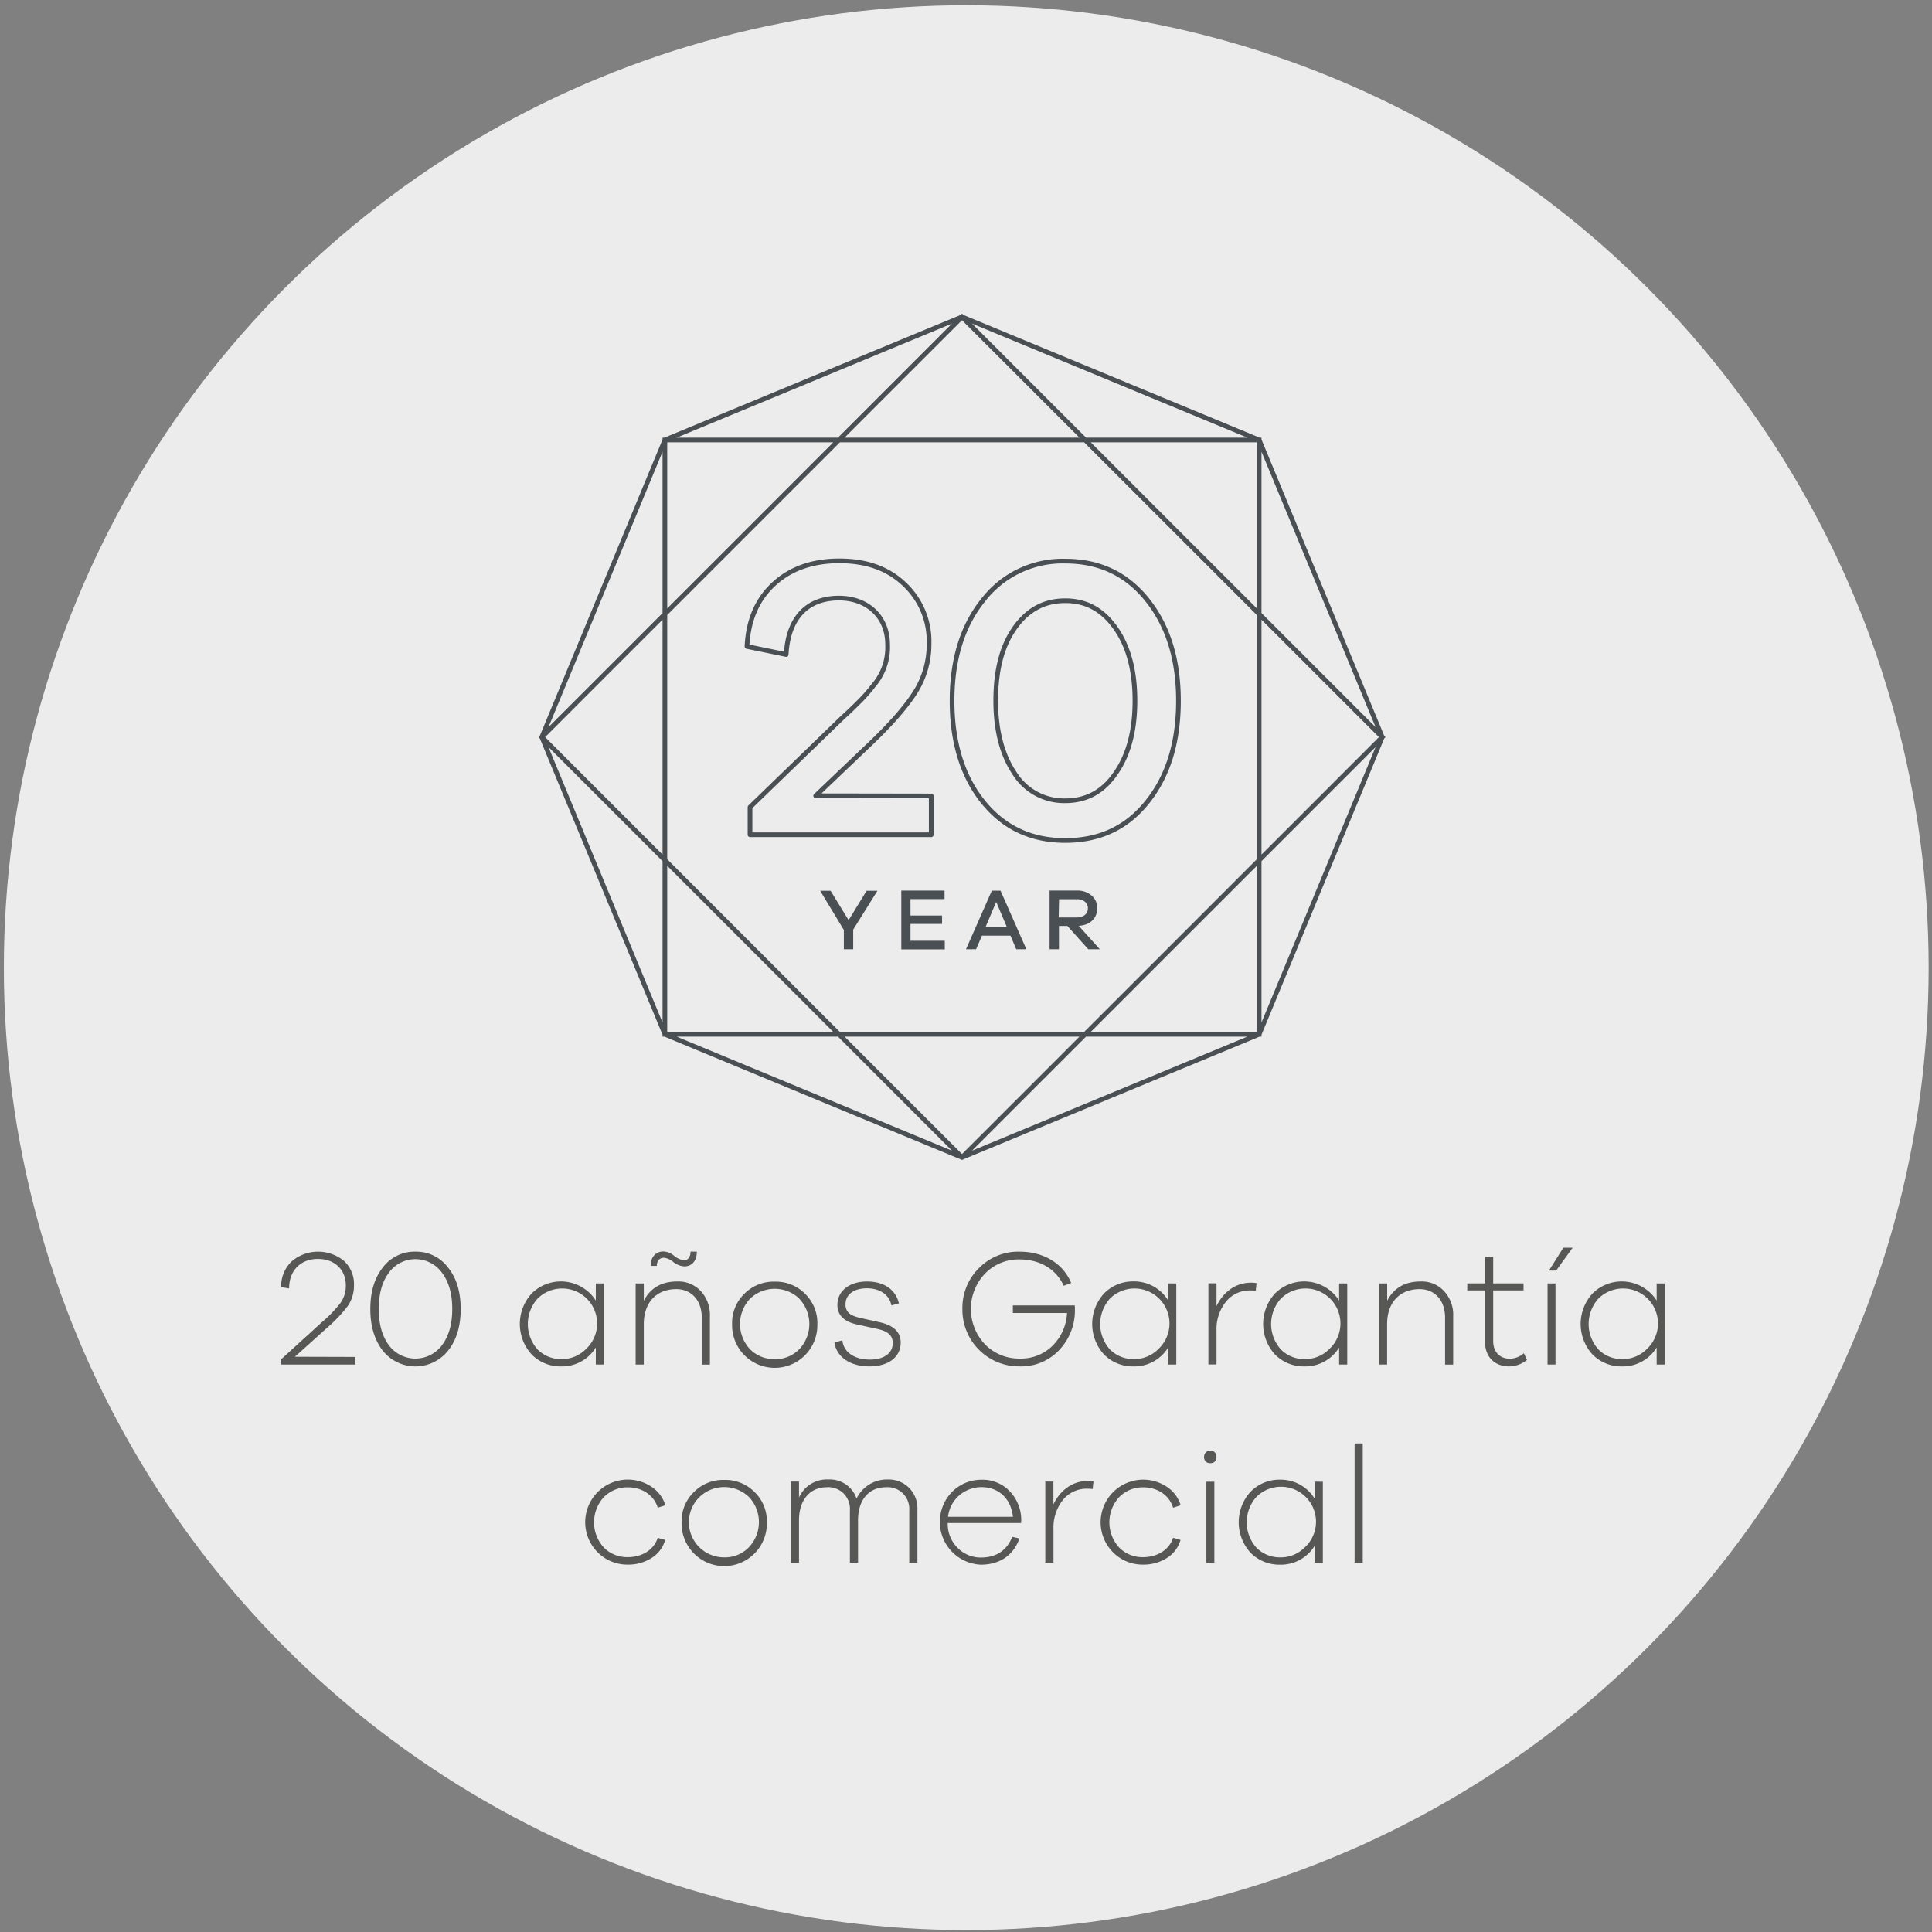 <svg id="Layer_1" data-name="Layer 1" xmlns="http://www.w3.org/2000/svg" xmlns:xlink="http://www.w3.org/1999/xlink" viewBox="0 0 536 536"><rect x="0" y="0" width="536" height="536" fill="#808080" stroke="none"/><defs><style>.cls-1,.cls-4,.cls-6{fill:none;}.cls-2{fill:#ececec;}.cls-3{fill:#4a4f54;}.cls-4,.cls-6{stroke:#4a4f54;stroke-width:1.3px;}.cls-4{stroke-linejoin:round;}.cls-5{clip-path:url(#clip-path);}.cls-6{stroke-miterlimit:10;}.cls-7{fill:#575756;}</style><clipPath id="clip-path"><rect class="cls-1" x="90.25" y="86.96" width="354.83" height="320.55"/></clipPath></defs><g id="Layer_1-2" data-name="Layer 1"><circle class="cls-2" cx="268.07" cy="268.46" r="267"/></g><g id="Layer_2" data-name="Layer 2"><path class="cls-3" d="M104.85,366.93v1.4H91.21v-1l7.46-6.78a24.12,24.12,0,0,0,3.44-3.56,5.55,5.55,0,0,0,1-3.23c0-2.89-2.08-4.84-5.11-4.84a5.07,5.07,0,0,0-5.34,4.79c0,.21,0,.42,0,.62l-1.43-.24a6.35,6.35,0,0,1,1.92-4.72,7.51,7.51,0,0,1,9.62-.09,5.7,5.7,0,0,1,1.82,4.45,6.44,6.44,0,0,1-1.09,3.78,26.68,26.68,0,0,1-3.87,4.08l-5.87,5.32Z"/><path class="cls-3" d="M119.07,347.6a7.26,7.26,0,0,1,6,2.92,11.74,11.74,0,0,1,2.31,7.61,11.93,11.93,0,0,1-2.31,7.65A7.66,7.66,0,0,1,114.31,367a7.22,7.22,0,0,1-1.24-1.23,12.11,12.11,0,0,1-2.28-7.65,11.93,11.93,0,0,1,2.29-7.61A7.3,7.3,0,0,1,119.07,347.6Zm-4.9,17.14a6.05,6.05,0,0,0,8.46,1.34,6.13,6.13,0,0,0,1.35-1.34,12.7,12.7,0,0,0,0-13.21,6,6,0,0,0-9.81,0A12.88,12.88,0,0,0,114.17,364.74Z"/><path class="cls-3" d="M142.14,360.9v7.43h-1.56V360.9l-8.61-13h1.73l7.67,11.49L149,347.93h1.77Z"/><path class="cls-3" d="M174,368.33h-2L163.54,359h-4.47v9.34h-1.56v-20.4h9.29c3.81,0,6.33,2.2,6.33,5.51S170.61,359,166.8,359h-1.31Zm-14.88-10.75h7.73c2.9,0,4.8-1.67,4.8-4.15s-1.9-4.15-4.8-4.15h-7.73Z"/><path class="cls-3" d="M209.58,362l1.5.36a9.14,9.14,0,0,1-3.59,4.6,10.68,10.68,0,1,1-6.64-19.39q.33,0,.66,0c4.54,0,8.2,2.41,9.57,6.22l-1.47.46a8.24,8.24,0,0,0-8.1-5.19,8.6,8.6,0,0,0-6.39,2.65,9.38,9.38,0,0,0,0,12.94,8.66,8.66,0,0,0,6.39,2.62A8.29,8.29,0,0,0,209.58,362Z"/><path class="cls-3" d="M236,365.62a10.53,10.53,0,0,1-14.83,0,10.75,10.75,0,0,1,0-14.95,10.47,10.47,0,0,1,14.82,0h0A10.79,10.79,0,0,1,236,365.62Zm-1.1-1a9.38,9.38,0,0,0,0-12.94,8.41,8.41,0,0,0-6.3-2.64,8.58,8.58,0,0,0-6.37,2.64,9.48,9.48,0,0,0,0,12.94,8.61,8.61,0,0,0,6.37,2.63,8.51,8.51,0,0,0,6.3-2.59Z"/><path class="cls-3" d="M268.73,347.93v20.4h-1.49V351.44l-8.76,16.89h-1.17l-8.8-16.89v16.89H247v-20.4h1.37l9.47,18.16,9.47-18.15Z"/><path class="cls-3" d="M299.39,347.93v20.4H297.9V351.44l-8.77,16.89H288l-8.8-16.89v16.89h-1.48v-20.4h1.35l9.48,18.16,9.47-18.15Z"/><path class="cls-3" d="M310,349.33v8.07h12.16v1.43H310V367h13.07v1.4H308.44V347.93h14.61v1.4Z"/><path class="cls-3" d="M347.59,368.33h-2.08l-8.4-9.34h-4.46v9.34h-1.56v-20.4h9.29c3.81,0,6.34,2.2,6.34,5.51s-2.53,5.52-6.34,5.52h-1.31Zm-14.94-10.75h7.73c2.89,0,4.81-1.67,4.81-4.15s-1.92-4.15-4.81-4.15h-7.73Z"/><path class="cls-3" d="M371.88,362l1.49.36a9.09,9.09,0,0,1-3.59,4.6,10.68,10.68,0,1,1-6.62-19.39q.33,0,.66,0c4.53,0,8.19,2.41,9.55,6.22l-1.46.46a8.23,8.23,0,0,0-8.09-5.19,8.62,8.62,0,0,0-6.4,2.65,9.38,9.38,0,0,0,0,12.94,8.69,8.69,0,0,0,6.4,2.62A8.3,8.3,0,0,0,371.88,362Z"/><path class="cls-3" d="M383,368.33h-1.55v-20.4H383Z"/><path class="cls-3" d="M409.5,368.33h-1.65l-2.49-5.57H393.72l-2.55,5.57h-1.64l9.29-20.4h1.37Zm-4.79-7-5.19-11.48-5.18,11.48Z"/><path class="cls-3" d="M429.93,366.93v1.4H416.07v-20.4h1.56v19Z"/><path class="cls-3" d="M196.48,381.13l-6.43,20.4H188.5l-5.82-18-5.81,18h-1.53l-6.45-20.4h1.61l5.66,18,5.79-18h1.49l5.78,18,5.64-18Z"/><path class="cls-3" d="M219.74,401.53H218.1L215.6,396H204l-2.53,5.57H199.8l9.28-20.4h1.37Zm-4.78-7-5.19-11.47-5.19,11.47Z"/><path class="cls-3" d="M242.79,401.53h-2.08l-8.39-9.33h-4.49v9.33h-1.54v-20.4h9.29c3.79,0,6.32,2.19,6.32,5.51s-2.53,5.51-6.32,5.51h-1.32Zm-14.92-10.75h7.74c2.88,0,4.8-1.67,4.8-4.15s-1.92-4.15-4.8-4.15h-7.74Z"/><path class="cls-3" d="M266.3,401.53h-2l-8.41-9.33h-4.47v9.33h-1.56v-20.4h9.29c3.81,0,6.33,2.19,6.33,5.51s-2.52,5.51-6.33,5.51h-1.31Zm-14.89-10.75h7.73c2.9,0,4.81-1.67,4.81-4.15s-1.91-4.15-4.81-4.15h-7.73Z"/><path class="cls-3" d="M291.43,401.53h-1.65L287.29,396H275.66l-2.53,5.57h-1.64l9.29-20.4h1.36Zm-4.78-7-5.19-11.47-5.19,11.47Z"/><path class="cls-3" d="M315.27,381.13v20.4H313.9l-14.34-17.75v17.75H298v-20.4h1.37L313.75,399V381.13Z"/><path class="cls-3" d="M339.76,382.54h-7.95v19h-1.58v-19h-8v-1.41h17.48Z"/><path class="cls-3" d="M354.61,394.11v7.42h-1.54v-7.42l-8.59-13h1.74l7.6,11.48,7.64-11.48h1.77Z"/><path class="cls-4" d="M258.35,220.82v10.77H208.08v-7.66L233.83,199c2.33-2.08,3.88-3.67,4.88-4.66a44.44,44.44,0,0,0,3.66-4.22,16.21,16.21,0,0,0,3.88-11.33c0-7.65-5.54-12.86-13.49-12.86-8.76,0-14.1,5.43-14.65,15.65l-10.87-2.23c.33-7.21,2.77-13,7.43-17.31s10.77-6.44,18.2-6.44,13.42,2.08,18,6.44a21.67,21.67,0,0,1,6.88,16.54,24.78,24.78,0,0,1-3.88,13.54c-2.55,4-6.78,8.88-12.88,14.65l-14.69,14Zm37.19,1.34q8.83,0,14-7.66c3.56-5.11,5.33-11.77,5.33-20.09s-1.77-15-5.33-20.09-8.1-7.66-14-7.66-10.54,2.56-14.1,7.66-5.19,11.77-5.19,20.09,1.78,15,5.19,20.09a16.22,16.22,0,0,0,14.1,7.66Zm0-66.49c9.43,0,17,3.55,22.75,10.76s8.65,16.43,8.65,28-2.88,20.87-8.65,28.08S305,233.18,295.54,233.18s-17-3.55-22.75-10.65-8.66-16.54-8.66-28.08,2.89-20.87,8.66-28A27.81,27.81,0,0,1,295.54,155.67Z"/><path class="cls-3" d="M236.71,257.9v5.46h-2.6V258l-6.57-10.87h2.89l5,8.15,5-8.15h3Z"/><path class="cls-3" d="M262.11,261v2.39H250.05V247.08h12v2.36H252.6V254h8.76v2.33H252.6V261Z"/><path class="cls-3" d="M284.75,263.36h-2.81l-1.61-3.78h-7.91l-1.62,3.78H268l7.16-16.25h2.42Zm-5.44-6.22-2.93-6.92-2.93,6.92Z"/><path class="cls-3" d="M305.13,263.36h-3.2l-5.8-6.47h-2.34v6.47h-2.6V247.08h7.63a5.86,5.86,0,0,1,4,1.36A4.4,4.4,0,0,1,304.4,252c0,2.79-2,4.68-5.12,4.85Zm-11.42-8.83h5.11c1.77,0,3-1,3-2.52s-1.22-2.54-3-2.54h-5Z"/><g class="cls-5"><path class="cls-6" d="M349.33,286.94H184.46V122.07H349.33Zm-82.44,34.15L150.32,204.5,266.89,87.92,383.48,204.5,266.89,321.09Zm0-233.17-82.43,34.15L150.32,204.5l34.14,82.44,82.43,34.15,82.44-34.15,34.15-82.44-34.15-82.43L266.89,87.92Z"/></g></g><rect class="cls-2" x="84.64" y="333.46" width="364.38" height="100.12"/><path class="cls-7" d="M98.6,376.46v2.12H78v-1.47l11.27-10.26a35.27,35.27,0,0,0,5.2-5.38,8.24,8.24,0,0,0,1.47-4.88c0-4.37-3.13-7.32-7.73-7.32-4.78,0-8,3.18-8,8.19L78,357.1a9.55,9.55,0,0,1,2.9-7.13,11.3,11.3,0,0,1,14.54-.14,8.67,8.67,0,0,1,2.76,6.71,9.85,9.85,0,0,1-1.66,5.71,39,39,0,0,1-5.84,6.16l-8.88,8Z"/><path class="cls-7" d="M115.25,347.25a11,11,0,0,1,9.06,4.42c2.35,2.9,3.5,6.76,3.5,11.5s-1.15,8.6-3.5,11.55a11.58,11.58,0,0,1-18.12,0c-2.3-3-3.45-6.81-3.45-11.55s1.15-8.6,3.45-11.5A11,11,0,0,1,115.25,347.25Zm-7.41,25.9a9.17,9.17,0,0,0,14.82,0c1.88-2.53,2.81-5.84,2.81-10s-.93-7.45-2.81-10a9.1,9.1,0,0,0-14.82,0c-1.84,2.53-2.76,5.84-2.76,10S106,370.62,107.84,373.15Z"/><path class="cls-7" d="M167.55,356.08v22.5H165.3v-4.74a11,11,0,0,1-9.66,5.25,11.19,11.19,0,0,1-8.1-3.27,12.54,12.54,0,0,1,0-17,11.51,11.51,0,0,1,17.76,2v-4.74Zm-5.06,18.27a9.7,9.7,0,1,0-13.34-14.08,10.55,10.55,0,0,0,0,14.12,9.11,9.11,0,0,0,6.72,2.67A9.32,9.32,0,0,0,162.49,374.35Z"/><path class="cls-7" d="M194.42,358.2a9.67,9.67,0,0,1,2.53,7v13.39h-2.26V365.52c0-4.74-2.85-7.87-7.08-7.87-5.48,0-9,3.72-9,9.66v11.27h-2.26v-22.5h2.26v4.79c1.84-3.54,4.92-5.34,9.24-5.34A8.46,8.46,0,0,1,194.42,358.2Zm-12.19-7h-1.71c0-2.62,1.52-4,3.55-4a5,5,0,0,1,3,1.24,5.21,5.21,0,0,0,2.66,1.2c1.16,0,1.85-.92,1.85-2.4h1.74c0,2.72-1.47,4.1-3.49,4.1a5.39,5.39,0,0,1-3-1.2,5,5,0,0,0-2.58-1.19C183,348.91,182.23,349.78,182.23,351.21Z"/><path class="cls-7" d="M214.93,355.58a11.38,11.38,0,0,1,8.42,3.36,11.23,11.23,0,0,1,3.41,8.37,11.83,11.83,0,1,1-23.65,0,11.26,11.26,0,0,1,3.4-8.37A11.4,11.4,0,0,1,214.93,355.58Zm6.86,4.74a9.89,9.89,0,0,0-13.71,0,10.23,10.23,0,0,0,0,14,9.39,9.39,0,0,0,6.85,2.76,9.22,9.22,0,0,0,6.81-2.76,10.16,10.16,0,0,0,0-14Z"/><path class="cls-7" d="M233.7,371.86c.32,3.32,3.4,5.34,7.64,5.34,3.81,0,6.34-1.7,6.34-4.6,0-2.21-1.51-3.31-4.27-3.91l-5.52-1.2c-3.73-.78-5.57-2.62-5.57-5.47,0-3.87,3.31-6.49,8.23-6.49s8,2.44,8.84,6.07l-2.07.56c-.6-2.9-3.13-4.74-6.81-4.74s-5.94,1.75-5.94,4.46c0,2.21,1.43,3.18,4.14,3.77l5.43,1.2c3.82.87,5.75,2.76,5.75,5.61,0,4.1-3.49,6.63-8.69,6.63s-9.11-2.49-9.71-6.67Z"/><path class="cls-7" d="M281,362.16h17.16a5.65,5.65,0,0,1,.05,1,15.94,15.94,0,0,1-4.32,11.36,14.49,14.49,0,0,1-11.05,4.56A15.71,15.71,0,0,1,267,363.17a15.51,15.51,0,0,1,4.56-11.32,15.27,15.27,0,0,1,11.27-4.6c6.76,0,12.14,3.31,14.35,8.7l-2.07.78c-2.07-4.6-6.58-7.32-12.28-7.32a12.94,12.94,0,0,0-9.62,4,14.24,14.24,0,0,0,.05,19.55,13.15,13.15,0,0,0,9.66,3.95,12.34,12.34,0,0,0,9.11-3.58,13.73,13.73,0,0,0,4-9.07H281Z"/><path class="cls-7" d="M326.34,356.08v22.5h-2.25v-4.74a11,11,0,0,1-9.66,5.25,11.21,11.21,0,0,1-8.1-3.27,12.54,12.54,0,0,1,0-17,11.17,11.17,0,0,1,8.1-3.31,11.05,11.05,0,0,1,9.66,5.29v-4.74Zm-5.06,18.27a9.7,9.7,0,1,0-13.34-14.08,10.55,10.55,0,0,0,0,14.12,9.11,9.11,0,0,0,6.72,2.67A9.32,9.32,0,0,0,321.28,374.35Z"/><path class="cls-7" d="M348.61,356l-.23,2.11a10,10,0,0,0-1.34-.09,8.43,8.43,0,0,0-7,3.22,12.16,12.16,0,0,0-2.54,7.92v9.38h-2.25v-22.5h2.25v6.31c1.89-3.91,5.3-6.49,9.57-6.49A7.81,7.81,0,0,1,348.61,356Z"/><path class="cls-7" d="M373.77,356.08v22.5h-2.25v-4.74a11,11,0,0,1-9.66,5.25,11.19,11.19,0,0,1-8.1-3.27,12.54,12.54,0,0,1,0-17,11.51,11.51,0,0,1,17.76,2v-4.74Zm-5.06,18.27a9.7,9.7,0,1,0-13.34-14.08,10.52,10.52,0,0,0,0,14.12,9.1,9.1,0,0,0,6.72,2.67A9.34,9.34,0,0,0,368.71,374.35Z"/><path class="cls-7" d="M400.63,358.2a9.63,9.63,0,0,1,2.53,7v13.39h-2.25V365.52c0-4.74-2.85-7.87-7.08-7.87-5.48,0-9,3.72-9,9.66v11.27H382.6v-22.5h2.25v4.79c1.84-3.54,4.93-5.34,9.25-5.34A8.42,8.42,0,0,1,400.63,358.2Z"/><path class="cls-7" d="M423.63,377.29a8,8,0,0,1-4.92,1.8c-4,0-6.72-2.58-6.72-6.86V358h-4.92v-1.94H412v-7.4h2.26v7.4h8.42V358h-8.42v14.07c0,3,1.84,4.88,4.6,4.88a5.93,5.93,0,0,0,3.91-1.52Z"/><path class="cls-7" d="M431.54,378.58h-2.2v-22.5h2.2Zm.19-26.08h-2l4-6.35h2.58Z"/><path class="cls-7" d="M461.86,356.08v22.5h-2.25v-4.74a11,11,0,0,1-9.67,5.25,11.19,11.19,0,0,1-8.09-3.27,12.52,12.52,0,0,1,0-17,11.51,11.51,0,0,1,17.76,2v-4.74Zm-5.06,18.27a9.7,9.7,0,1,0-13.34-14.08,10.52,10.52,0,0,0,0,14.12,9.09,9.09,0,0,0,6.71,2.67A9.36,9.36,0,0,0,456.8,374.35Z"/><path class="cls-7" d="M182.48,426.63l2.07.6a8.73,8.73,0,0,1-3.77,5,11.93,11.93,0,0,1-6.58,1.84,11.53,11.53,0,0,1-8.24-3.27,11.82,11.82,0,0,1,14.73-18.36,9.48,9.48,0,0,1,3.91,5.16l-2.12.69c-1.06-3.55-4.42-5.66-8.28-5.66a9.22,9.22,0,0,0-6.67,2.71,10.35,10.35,0,0,0,0,14A9.1,9.1,0,0,0,174.2,432C178.06,432,181.42,430,182.48,426.63Z"/><path class="cls-7" d="M200.92,410.58a11.38,11.38,0,0,1,8.42,3.36,11.23,11.23,0,0,1,3.41,8.37,11.83,11.83,0,1,1-23.65,0,11.23,11.23,0,0,1,3.41-8.37A11.37,11.37,0,0,1,200.92,410.58Zm6.86,4.74a9.89,9.89,0,0,0-13.71,0,9.75,9.75,0,0,0,6.85,16.74,9.22,9.22,0,0,0,6.81-2.76,10.16,10.16,0,0,0,.05-14Z"/><path class="cls-7" d="M252.22,412.79a8,8,0,0,1,2.3,5.93v14.86h-2.26V419a6,6,0,0,0-6.44-6.39c-4.74,0-7.77,3.45-7.77,9.11v11.82h-2.26V419a6,6,0,0,0-6.44-6.39c-4.64,0-7.68,3.54-7.68,9.11v11.82h-2.25v-22.5h2.25v4.42a8.44,8.44,0,0,1,8.19-5,7.79,7.79,0,0,1,7.77,5.29,9.39,9.39,0,0,1,8.7-5.29A8,8,0,0,1,252.22,412.79Z"/><path class="cls-7" d="M283.31,422.54H262.93a9.34,9.34,0,0,0,2.81,6.95,9,9,0,0,0,6.35,2.62c4.28,0,7.22-1.93,8.74-5.75l2,.46c-1.71,4.74-5.52,7.27-10.72,7.27a11.89,11.89,0,0,1-7.92-20.25,11.44,11.44,0,0,1,8.19-3.31,10.36,10.36,0,0,1,7.69,3.13,11.56,11.56,0,0,1,3.26,8Zm-17.11-7.73a9.07,9.07,0,0,0-3.18,6h18c-.55-5.15-4.05-8.23-8.7-8.23A9.43,9.43,0,0,0,266.2,414.81Z"/><path class="cls-7" d="M303.37,411l-.23,2.11a10.15,10.15,0,0,0-1.34-.09,8.46,8.46,0,0,0-7,3.22,12.21,12.21,0,0,0-2.53,7.92v9.38H290v-22.5h2.25v6.31c1.89-3.91,5.29-6.49,9.57-6.49A7.81,7.81,0,0,1,303.37,411Z"/><path class="cls-7" d="M325.45,426.63l2.07.6a8.73,8.73,0,0,1-3.77,5,12,12,0,0,1-6.58,1.84,11.53,11.53,0,0,1-8.24-3.27,11.82,11.82,0,0,1,14.72-18.36,9.43,9.43,0,0,1,3.91,5.16l-2.11.69c-1.06-3.55-4.42-5.66-8.28-5.66a9.22,9.22,0,0,0-6.67,2.71,10.35,10.35,0,0,0,0,14,9.1,9.1,0,0,0,6.67,2.67C321,432,324.39,430,325.45,426.63Z"/><path class="cls-7" d="M335.8,405.93c-2.35.19-2.35-3.59,0-3.45C338.05,402.34,338.05,406.12,335.8,405.93Zm1.1,27.65h-2.21v-22.5h2.21Z"/><path class="cls-7" d="M367,411.08v22.5h-2.26v-4.74a11,11,0,0,1-9.66,5.25,11.21,11.21,0,0,1-8.1-3.27,12.54,12.54,0,0,1,0-17,11.17,11.17,0,0,1,8.1-3.31,11.05,11.05,0,0,1,9.66,5.29v-4.74Zm-5.07,18.27a9.7,9.7,0,1,0-13.34-14.08,10.55,10.55,0,0,0,0,14.12,9.11,9.11,0,0,0,6.72,2.67A9.32,9.32,0,0,0,361.92,429.35Z"/><path class="cls-7" d="M378.07,433.58h-2.26V400.46h2.26Z"/></svg>
